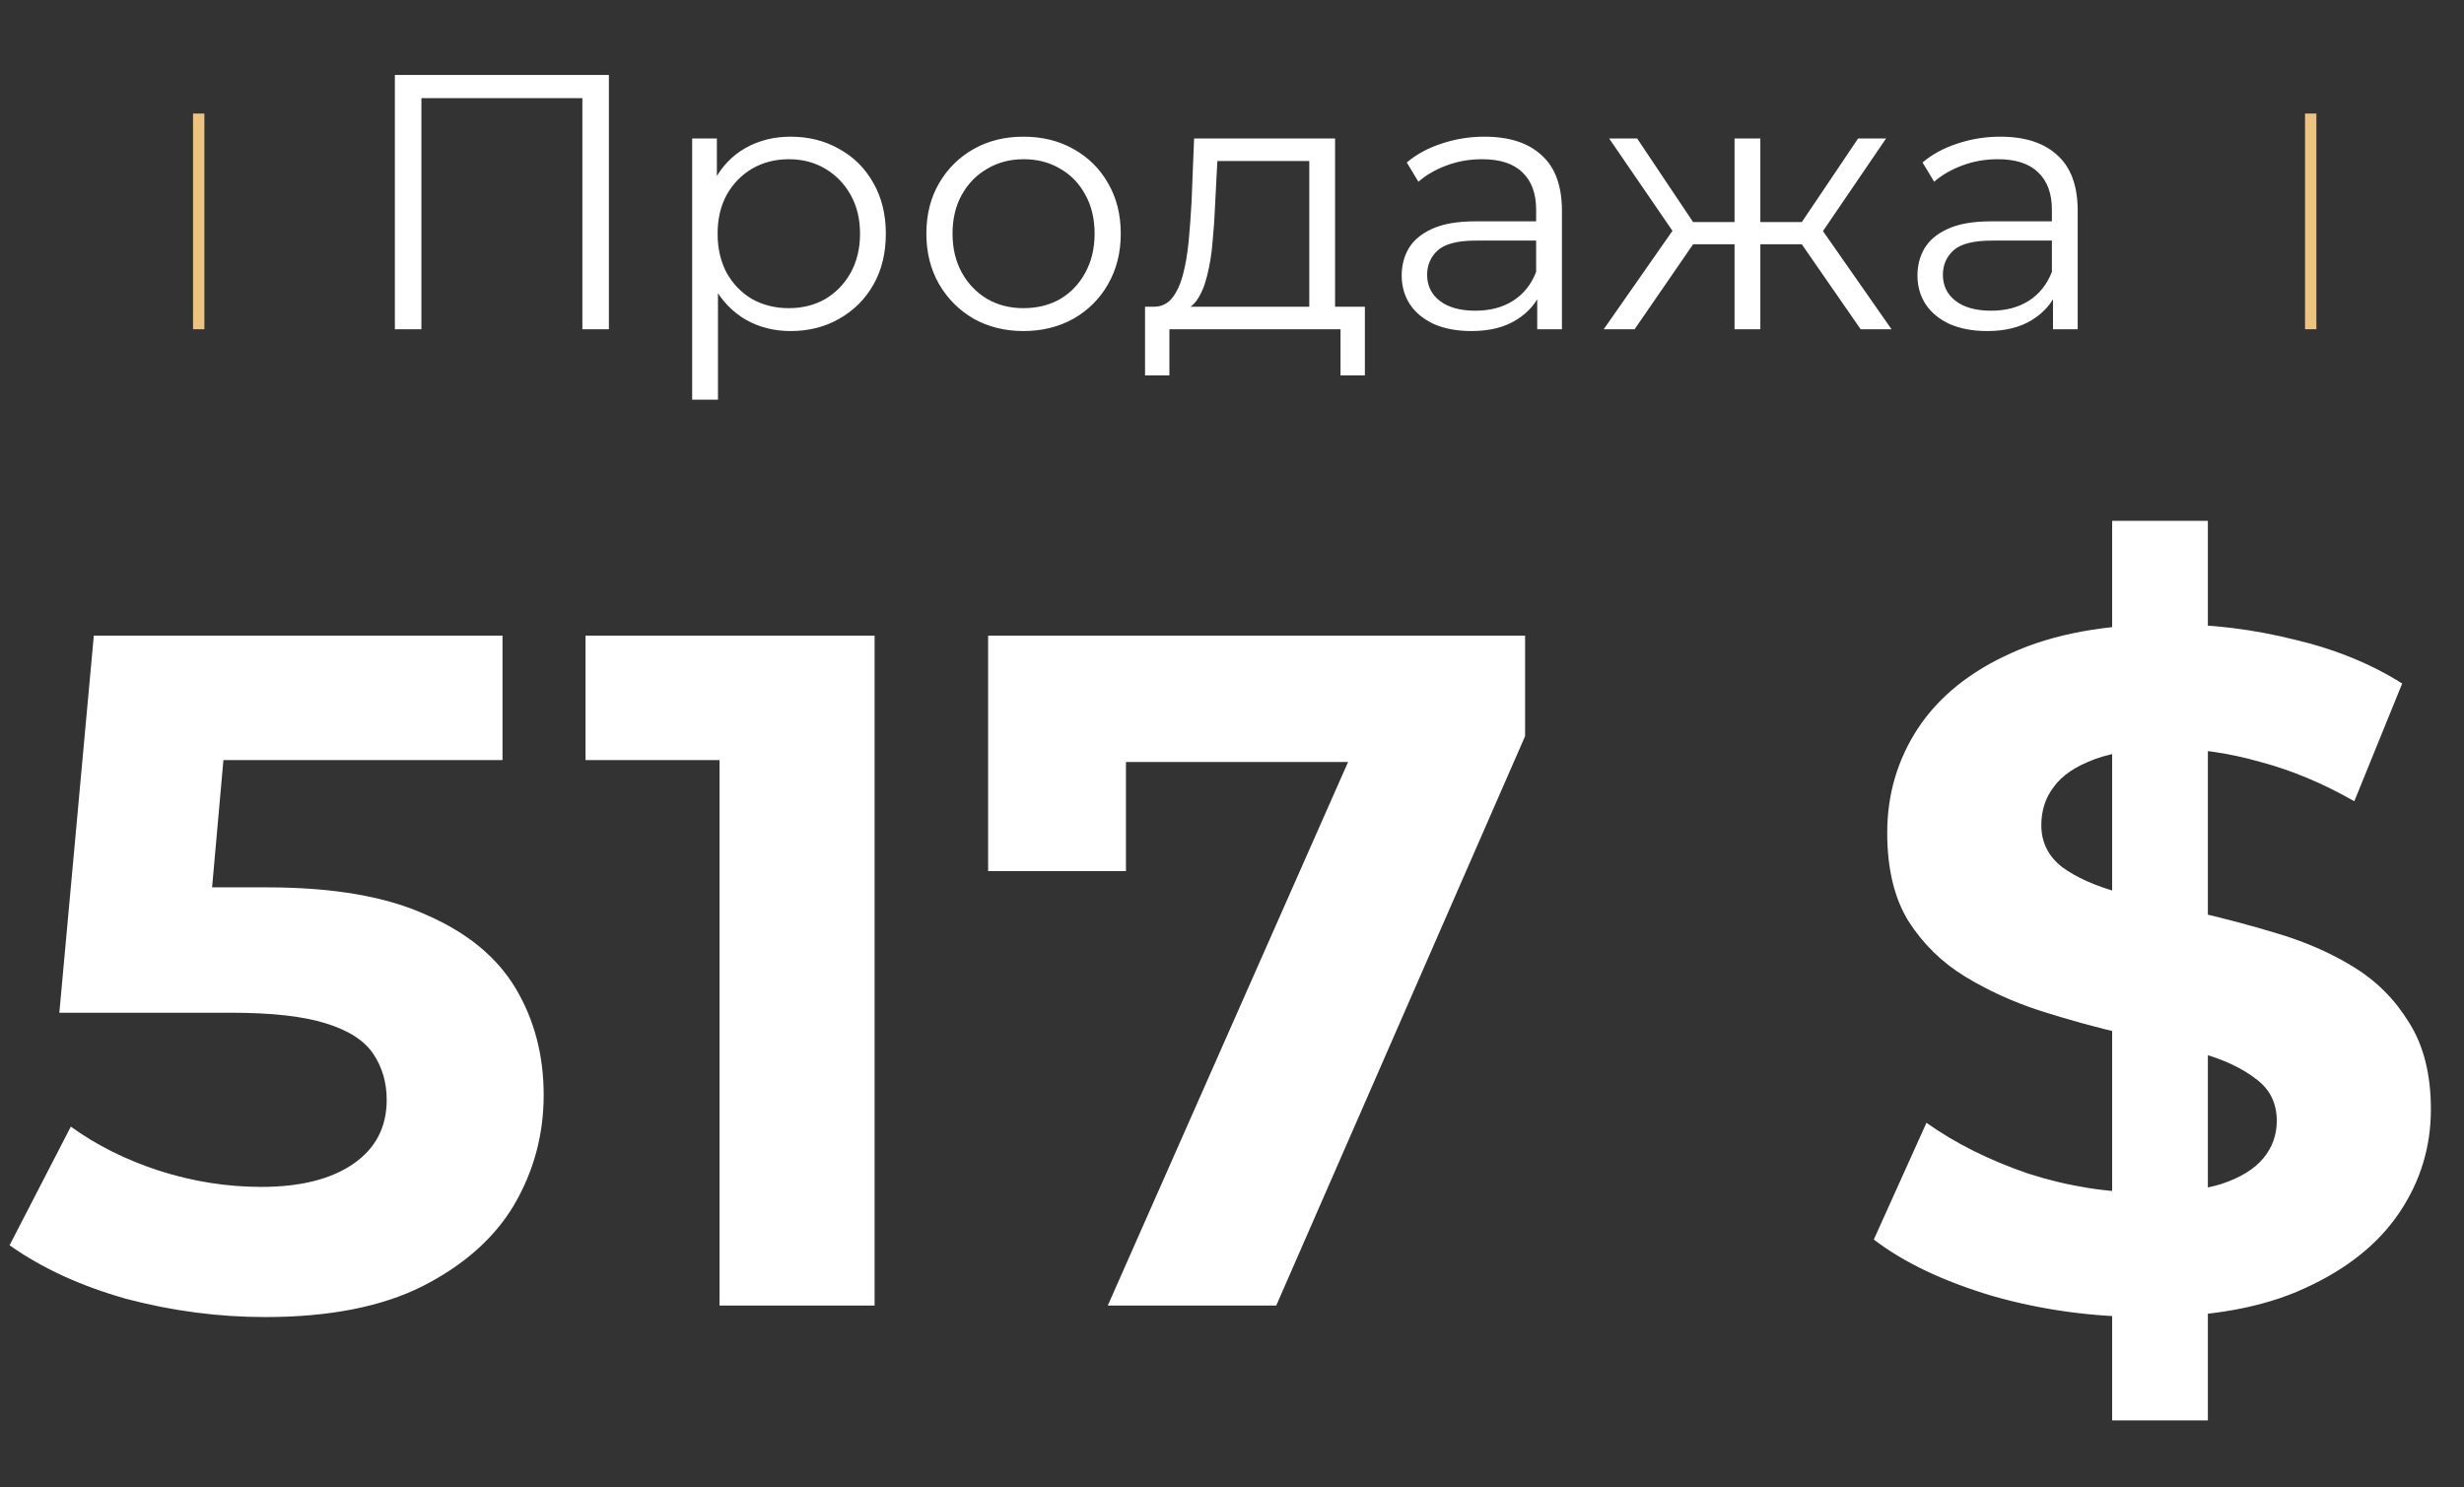 <?xml version="1.0" encoding="UTF-8"?> <svg xmlns="http://www.w3.org/2000/svg" width="217" height="131" viewBox="0 0 217 131" fill="none"><rect x="0" y="0" width="217" height="131" fill="#333333" stroke="none"/><path d="M34.776 29V6.6H53.624V29H51.288V8.008L51.896 8.648H36.504L37.112 8.008V29H34.776ZM69.63 29.16C68.18 29.16 66.868 28.829 65.694 28.168C64.521 27.485 63.582 26.515 62.878 25.256C62.196 23.976 61.854 22.419 61.854 20.584C61.854 18.749 62.196 17.203 62.878 15.944C63.561 14.664 64.489 13.693 65.662 13.032C66.836 12.371 68.158 12.04 69.63 12.04C71.23 12.04 72.66 12.403 73.918 13.128C75.198 13.832 76.201 14.835 76.926 16.136C77.652 17.416 78.014 18.899 78.014 20.584C78.014 22.291 77.652 23.784 76.926 25.064C76.201 26.344 75.198 27.347 73.918 28.072C72.66 28.797 71.23 29.16 69.63 29.16ZM60.958 35.208V12.2H63.134V17.256L62.91 20.616L63.23 24.008V35.208H60.958ZM69.47 27.144C70.665 27.144 71.732 26.877 72.67 26.344C73.609 25.789 74.356 25.021 74.91 24.04C75.465 23.037 75.742 21.885 75.742 20.584C75.742 19.283 75.465 18.141 74.91 17.16C74.356 16.179 73.609 15.411 72.67 14.856C71.732 14.301 70.665 14.024 69.47 14.024C68.276 14.024 67.198 14.301 66.238 14.856C65.3 15.411 64.553 16.179 63.998 17.16C63.465 18.141 63.198 19.283 63.198 20.584C63.198 21.885 63.465 23.037 63.998 24.04C64.553 25.021 65.3 25.789 66.238 26.344C67.198 26.877 68.276 27.144 69.47 27.144ZM90.128 29.16C88.506 29.16 87.045 28.797 85.744 28.072C84.464 27.325 83.45 26.312 82.704 25.032C81.957 23.731 81.584 22.248 81.584 20.584C81.584 18.899 81.957 17.416 82.704 16.136C83.45 14.856 84.464 13.853 85.744 13.128C87.024 12.403 88.485 12.04 90.128 12.04C91.792 12.04 93.264 12.403 94.544 13.128C95.845 13.853 96.858 14.856 97.584 16.136C98.33 17.416 98.704 18.899 98.704 20.584C98.704 22.248 98.33 23.731 97.584 25.032C96.858 26.312 95.845 27.325 94.544 28.072C93.242 28.797 91.77 29.16 90.128 29.16ZM90.128 27.144C91.344 27.144 92.421 26.877 93.36 26.344C94.298 25.789 95.034 25.021 95.568 24.04C96.122 23.037 96.4 21.885 96.4 20.584C96.4 19.261 96.122 18.109 95.568 17.128C95.034 16.147 94.298 15.389 93.36 14.856C92.421 14.301 91.354 14.024 90.16 14.024C88.965 14.024 87.898 14.301 86.96 14.856C86.021 15.389 85.274 16.147 84.72 17.128C84.165 18.109 83.888 19.261 83.888 20.584C83.888 21.885 84.165 23.037 84.72 24.04C85.274 25.021 86.021 25.789 86.96 26.344C87.898 26.877 88.954 27.144 90.128 27.144ZM115.306 27.912V14.184H107.21L107.018 17.928C106.975 19.059 106.9 20.168 106.794 21.256C106.708 22.344 106.548 23.347 106.314 24.264C106.1 25.16 105.791 25.896 105.386 26.472C104.98 27.027 104.458 27.347 103.818 27.432L101.546 27.016C102.207 27.037 102.751 26.803 103.178 26.312C103.604 25.8 103.935 25.107 104.17 24.232C104.404 23.357 104.575 22.365 104.682 21.256C104.788 20.125 104.874 18.973 104.938 17.8L105.162 12.2H117.578V27.912H115.306ZM100.842 33.064V27.016H120.202V33.064H118.058V29H102.986V33.064H100.842ZM135.381 29V25.288L135.285 24.68V18.472C135.285 17.043 134.88 15.944 134.069 15.176C133.28 14.408 132.096 14.024 130.517 14.024C129.429 14.024 128.395 14.205 127.413 14.568C126.432 14.931 125.6 15.411 124.917 16.008L123.893 14.312C124.747 13.587 125.771 13.032 126.965 12.648C128.16 12.243 129.419 12.04 130.741 12.04C132.917 12.04 134.592 12.584 135.765 13.672C136.96 14.739 137.557 16.371 137.557 18.568V29H135.381ZM129.589 29.16C128.331 29.16 127.232 28.957 126.293 28.552C125.376 28.125 124.672 27.549 124.181 26.824C123.691 26.077 123.445 25.224 123.445 24.264C123.445 23.389 123.648 22.6 124.053 21.896C124.48 21.171 125.163 20.595 126.101 20.168C127.061 19.72 128.341 19.496 129.941 19.496H135.733V21.192H130.005C128.384 21.192 127.253 21.48 126.613 22.056C125.995 22.632 125.685 23.347 125.685 24.2C125.685 25.16 126.059 25.928 126.805 26.504C127.552 27.08 128.597 27.368 129.941 27.368C131.221 27.368 132.32 27.08 133.237 26.504C134.176 25.907 134.859 25.053 135.285 23.944L135.797 25.512C135.371 26.621 134.624 27.507 133.557 28.168C132.512 28.829 131.189 29.16 129.589 29.16ZM163.862 29L158.102 20.68L159.99 19.56L166.582 29H163.862ZM154.326 21.512V19.56H159.638V21.512H154.326ZM160.214 20.84L158.038 20.52L163.638 12.2H166.102L160.214 20.84ZM143.958 29H141.238L147.83 19.56L149.686 20.68L143.958 29ZM155.03 29H152.758V12.2H155.03V29ZM153.462 21.512H148.182V19.56H153.462V21.512ZM147.638 20.84L141.718 12.2H144.182L149.75 20.52L147.638 20.84ZM180.803 29V25.288L180.707 24.68V18.472C180.707 17.043 180.301 15.944 179.491 15.176C178.701 14.408 177.517 14.024 175.939 14.024C174.851 14.024 173.816 14.205 172.835 14.568C171.853 14.931 171.021 15.411 170.339 16.008L169.315 14.312C170.168 13.587 171.192 13.032 172.387 12.648C173.581 12.243 174.84 12.04 176.163 12.04C178.339 12.04 180.013 12.584 181.187 13.672C182.381 14.739 182.979 16.371 182.979 18.568V29H180.803ZM175.011 29.16C173.752 29.16 172.653 28.957 171.715 28.552C170.797 28.125 170.093 27.549 169.603 26.824C169.112 26.077 168.867 25.224 168.867 24.264C168.867 23.389 169.069 22.6 169.475 21.896C169.901 21.171 170.584 20.595 171.523 20.168C172.483 19.72 173.763 19.496 175.363 19.496H181.155V21.192H175.427C173.805 21.192 172.675 21.48 172.035 22.056C171.416 22.632 171.107 23.347 171.107 24.2C171.107 25.16 171.48 25.928 172.227 26.504C172.973 27.08 174.019 27.368 175.363 27.368C176.643 27.368 177.741 27.08 178.659 26.504C179.597 25.907 180.28 25.053 180.707 23.944L181.219 25.512C180.792 26.621 180.045 27.507 178.979 28.168C177.933 28.829 176.611 29.16 175.011 29.16Z" fill="white"></path><path d="M23.35 116.012C19.248 116.012 15.173 115.478 11.127 114.41C7.137 113.286 3.709 111.712 0.843 109.689L6.238 99.237C8.486 100.866 11.071 102.159 13.993 103.114C16.972 104.07 19.978 104.547 23.013 104.547C26.441 104.547 29.139 103.873 31.105 102.524C33.072 101.175 34.056 99.293 34.056 96.876C34.056 95.359 33.663 94.01 32.876 92.83C32.089 91.65 30.684 90.751 28.661 90.132C26.694 89.514 23.912 89.205 20.316 89.205H5.226L8.261 55.992H44.256V66.951H13.15L20.231 60.713L18.124 84.4L11.043 78.162H23.519C29.363 78.162 34.056 78.977 37.596 80.607C41.193 82.18 43.806 84.344 45.436 87.098C47.066 89.852 47.881 92.97 47.881 96.455C47.881 99.939 47.01 103.17 45.267 106.149C43.525 109.071 40.828 111.46 37.175 113.314C33.578 115.112 28.97 116.012 23.35 116.012ZM63.368 115V61.05L69.269 66.951H51.567V55.992H77.024V115H63.368ZM97.559 115L121.331 61.219L124.871 67.119H93.091L99.161 60.713V76.729H87.022V55.992H134.312V64.843L112.395 115H97.559ZM186.013 125.116V45.877H194.443V125.116H186.013ZM189.048 116.012C184.327 116.012 179.804 115.393 175.476 114.157C171.149 112.864 167.665 111.207 165.023 109.184L169.66 98.899C172.189 100.698 175.167 102.187 178.595 103.367C182.08 104.491 185.592 105.053 189.132 105.053C191.83 105.053 193.993 104.8 195.623 104.294C197.309 103.732 198.545 102.974 199.332 102.018C200.119 101.063 200.512 99.967 200.512 98.731C200.512 97.157 199.894 95.921 198.658 95.022C197.422 94.066 195.792 93.308 193.769 92.746C191.746 92.127 189.498 91.566 187.025 91.06C184.608 90.498 182.164 89.823 179.691 89.037C177.275 88.25 175.055 87.238 173.032 86.002C171.009 84.766 169.351 83.136 168.058 81.113C166.822 79.09 166.204 76.504 166.204 73.357C166.204 69.986 167.103 66.923 168.901 64.169C170.756 61.359 173.509 59.139 177.162 57.51C180.871 55.824 185.508 54.981 191.071 54.981C194.78 54.981 198.433 55.43 202.03 56.329C205.626 57.172 208.802 58.465 211.555 60.207L207.34 70.576C204.587 69.002 201.833 67.85 199.079 67.119C196.326 66.333 193.628 65.939 190.987 65.939C188.346 65.939 186.182 66.248 184.496 66.867C182.81 67.485 181.602 68.3 180.871 69.311C180.141 70.266 179.775 71.391 179.775 72.683C179.775 74.2 180.394 75.437 181.63 76.392C182.866 77.291 184.496 78.022 186.519 78.584C188.542 79.146 190.762 79.708 193.179 80.27C195.651 80.832 198.096 81.478 200.512 82.209C202.985 82.939 205.233 83.923 207.256 85.159C209.279 86.395 210.909 88.025 212.145 90.048C213.438 92.071 214.084 94.628 214.084 97.719C214.084 101.035 213.157 104.07 211.302 106.823C209.448 109.577 206.666 111.797 202.957 113.483C199.304 115.169 194.668 116.012 189.048 116.012Z" fill="white"></path><line x1="203.5" y1="10" x2="203.5" y2="29" stroke="#EDC383"></line><line x1="17.5" y1="10" x2="17.5" y2="29" stroke="#EDC383"></line></svg> 